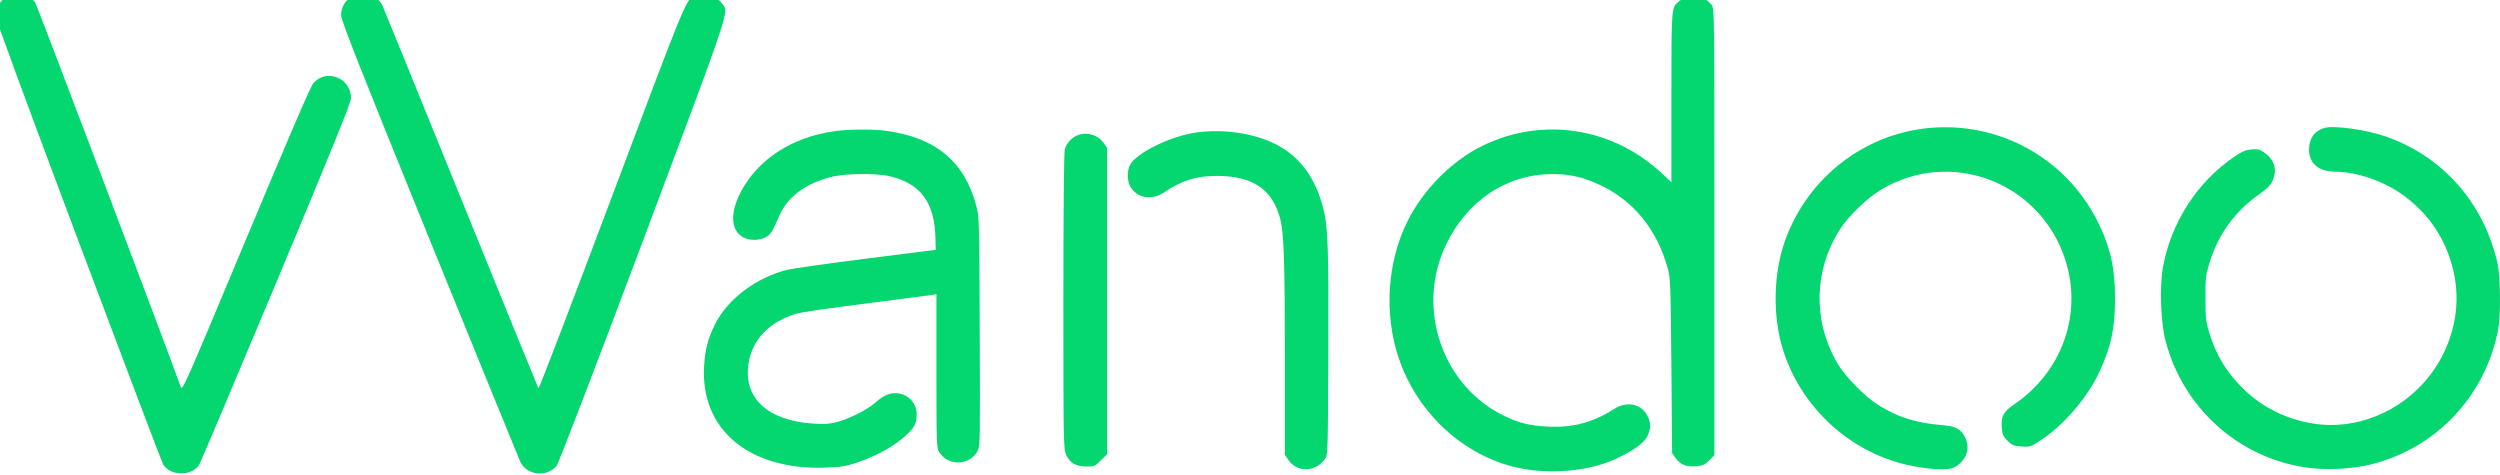 <svg width="200" height="38" viewBox="0 0 200 38" fill="none" xmlns="http://www.w3.org/2000/svg">
<g clip-path="url(#clip0_2057_324)">
<path d="M0.542 -0.271C0.057 -0.023 -0.361 0.677 -0.361 1.218C-0.361 1.489 1.919 7.685 6.252 19.219C9.886 28.902 12.945 36.96 13.046 37.14C13.611 38.099 15.315 38.122 15.935 37.185C16.026 37.039 18.802 30.482 22.097 22.616C26.691 11.624 28.079 8.204 28.079 7.854C28.079 6.229 26.115 5.45 25.065 6.658C24.851 6.906 23.056 11.071 19.671 19.174C14.829 30.753 14.581 31.306 14.468 30.967C13.272 27.638 2.957 0.394 2.81 0.191C2.359 -0.452 1.287 -0.678 0.542 -0.271Z" fill="#04D670"/>
<path d="M28.192 -0.294C27.627 -0 27.289 0.564 27.289 1.196C27.289 1.625 28.53 4.785 34.342 19.095C38.224 28.654 41.508 36.678 41.621 36.937C42.152 38.021 43.687 38.212 44.51 37.298C44.657 37.152 47.512 29.703 51.395 19.377C58.527 0.383 58.313 1.026 57.794 0.316C57.263 -0.395 56.259 -0.7 55.581 -0.362C54.859 0.011 54.916 -0.125 48.946 15.754C45.752 24.252 43.111 31.148 43.077 31.069C43.032 31.001 40.245 24.162 36.881 15.878C33.518 7.595 30.686 0.643 30.595 0.44C30.212 -0.362 29.027 -0.723 28.192 -0.294Z" fill="#04D670"/>
<path d="M134.919 -0.215C134.682 -0.124 134.377 0.034 134.253 0.158C133.712 0.632 133.712 0.654 133.712 7.832V14.581L133.012 13.926C129.062 10.202 123.453 9.31 118.634 11.647C116.196 12.82 113.894 15.123 112.619 17.662C110.982 20.912 110.7 25.076 111.885 28.609C113.318 32.897 116.84 36.249 121.038 37.333C123.656 37.998 126.94 37.761 129.186 36.746C130.585 36.114 131.522 35.448 131.782 34.917C132.075 34.308 132.086 33.823 131.793 33.27C131.308 32.299 130.145 32.062 129.13 32.717C127.437 33.8 125.823 34.229 123.848 34.127C122.403 34.06 121.568 33.856 120.428 33.315C115.429 30.967 113.251 24.749 115.643 19.659C117.314 16.093 120.474 13.96 124.119 13.926C125.575 13.915 126.613 14.152 128.012 14.806C130.653 16.048 132.527 18.316 133.384 21.352C133.644 22.232 133.644 22.413 133.712 29.252L133.768 36.249L134.028 36.621C134.423 37.163 134.863 37.355 135.653 37.299C136.239 37.254 136.364 37.197 136.736 36.836L137.154 36.418V18.553C137.154 0.88 137.154 0.7 136.928 0.395C136.454 -0.226 135.641 -0.474 134.919 -0.215Z" fill="#04D670"/>
<path d="M154.364 10.236C149.105 10.721 144.613 14.219 142.808 19.241C141.848 21.927 141.792 25.392 142.684 28.123C144.275 32.987 148.541 36.621 153.54 37.377C155.188 37.626 156.057 37.603 156.508 37.298C157.366 36.711 157.626 35.82 157.197 34.962C156.847 34.296 156.452 34.093 155.289 34.003C153.258 33.834 151.757 33.36 150.188 32.355C149.128 31.667 147.604 30.109 146.995 29.071C145.02 25.697 145.099 21.611 147.209 18.327C147.909 17.244 149.365 15.844 150.504 15.167C156.023 11.861 163.133 14.524 165.187 20.675C166.643 25.031 165.018 29.714 161.124 32.355C160.278 32.931 160.075 33.303 160.142 34.183C160.187 34.77 160.244 34.894 160.605 35.267C160.977 35.628 161.09 35.673 161.722 35.718C162.422 35.763 162.456 35.752 163.336 35.165C165.153 33.958 167.026 31.757 167.952 29.748C168.889 27.728 169.205 26.25 169.205 23.891C169.205 21.374 168.798 19.625 167.715 17.537C165.176 12.617 159.905 9.728 154.364 10.236Z" fill="#04D670"/>
<path d="M185.952 10.236C185.151 10.473 184.722 11.082 184.722 11.985C184.722 13.057 185.501 13.723 186.765 13.734C188.559 13.734 190.76 14.502 192.34 15.675C194.112 16.996 195.308 18.632 195.997 20.686C196.854 23.259 196.662 25.889 195.444 28.349C193.559 32.13 189.473 34.409 185.411 33.935C183.165 33.664 181.066 32.671 179.497 31.137C178.12 29.794 177.308 28.451 176.743 26.634C176.473 25.742 176.439 25.46 176.439 23.891C176.427 22.39 176.461 22.018 176.687 21.262C177.375 18.858 178.73 16.951 180.705 15.562C181.404 15.066 181.641 14.829 181.811 14.434C182.206 13.554 181.946 12.752 181.1 12.177C180.784 11.951 180.614 11.917 180.118 11.951C179.644 11.996 179.373 12.109 178.73 12.549C175.739 14.592 173.651 17.853 173.019 21.465C172.76 23 172.861 25.844 173.245 27.277C174.644 32.604 179.012 36.565 184.406 37.389C185.975 37.637 188.097 37.535 189.631 37.163C194.868 35.877 198.795 31.746 199.856 26.374C200.071 25.291 200.037 22.131 199.811 21.092C198.705 16.24 195.455 12.538 190.907 10.935C189.361 10.382 186.686 10.01 185.952 10.236Z" fill="#04D670"/>
<path d="M66.608 10.517C63.448 11.003 60.92 12.583 59.498 14.941C58.369 16.826 58.369 18.417 59.486 19.004C59.983 19.264 60.795 19.241 61.27 18.97C61.664 18.745 61.777 18.564 62.376 17.198C63.019 15.754 64.418 14.704 66.416 14.174C67.556 13.869 70.061 13.835 71.212 14.106C73.661 14.693 74.778 16.228 74.835 19.049L74.857 19.986L69.327 20.686C66.292 21.069 63.448 21.476 63.008 21.577C60.491 22.198 58.189 23.936 57.184 25.979C56.62 27.13 56.406 27.965 56.327 29.308C56.033 34.353 59.915 37.614 65.998 37.411C67.33 37.366 67.657 37.309 68.56 37.005C70.208 36.44 71.618 35.65 72.578 34.736C73.165 34.195 73.334 33.833 73.334 33.168C73.334 32.197 72.589 31.452 71.607 31.452C71.088 31.452 70.614 31.678 69.959 32.265C69.327 32.806 67.872 33.54 66.901 33.777C66.348 33.924 65.897 33.946 65.095 33.89C61.349 33.653 59.396 31.791 59.904 28.958C60.243 27.085 61.586 25.73 63.73 25.087C64.068 24.985 66.562 24.624 69.26 24.286C71.968 23.936 74.35 23.631 74.553 23.597L74.914 23.53V29.658C74.914 35.583 74.925 35.808 75.139 36.169C75.839 37.309 77.566 37.264 78.209 36.079C78.412 35.696 78.412 35.323 78.379 26.543C78.345 17.515 78.345 17.39 78.096 16.442C77.16 12.91 74.823 10.98 70.84 10.461C69.711 10.314 67.725 10.337 66.608 10.517Z" fill="#04D670"/>
<path d="M95.792 10.585C93.693 10.856 90.86 12.244 90.386 13.226C90.149 13.711 90.172 14.513 90.443 14.953C90.962 15.844 92.158 16.047 93.084 15.415C94.517 14.445 95.69 14.072 97.316 14.072C100.261 14.072 101.83 15.156 102.439 17.594C102.71 18.722 102.789 21.047 102.789 28.586V36.384L103.049 36.768C103.748 37.817 105.204 37.795 105.994 36.723C106.231 36.407 106.231 36.316 106.265 28.258C106.299 19.794 106.242 18.113 105.847 16.612C105.08 13.678 103.444 11.872 100.825 11.037C99.257 10.529 97.451 10.371 95.792 10.585Z" fill="#04D670"/>
<path d="M86.143 10.845C85.691 11.048 85.319 11.477 85.184 11.94C85.116 12.177 85.071 16.77 85.071 24.117C85.071 35.504 85.082 35.921 85.296 36.384C85.59 37.039 86.075 37.321 86.922 37.321C87.554 37.321 87.61 37.298 88.073 36.824L88.569 36.339V24.094V11.849L88.321 11.477C87.836 10.777 86.91 10.506 86.143 10.845Z" fill="#04D670"/>
</g>
<defs>
<clipPath id="clip0_2057_324">
<rect width="200" height="38" fill="white"/>
</clipPath>
</defs>
</svg>
